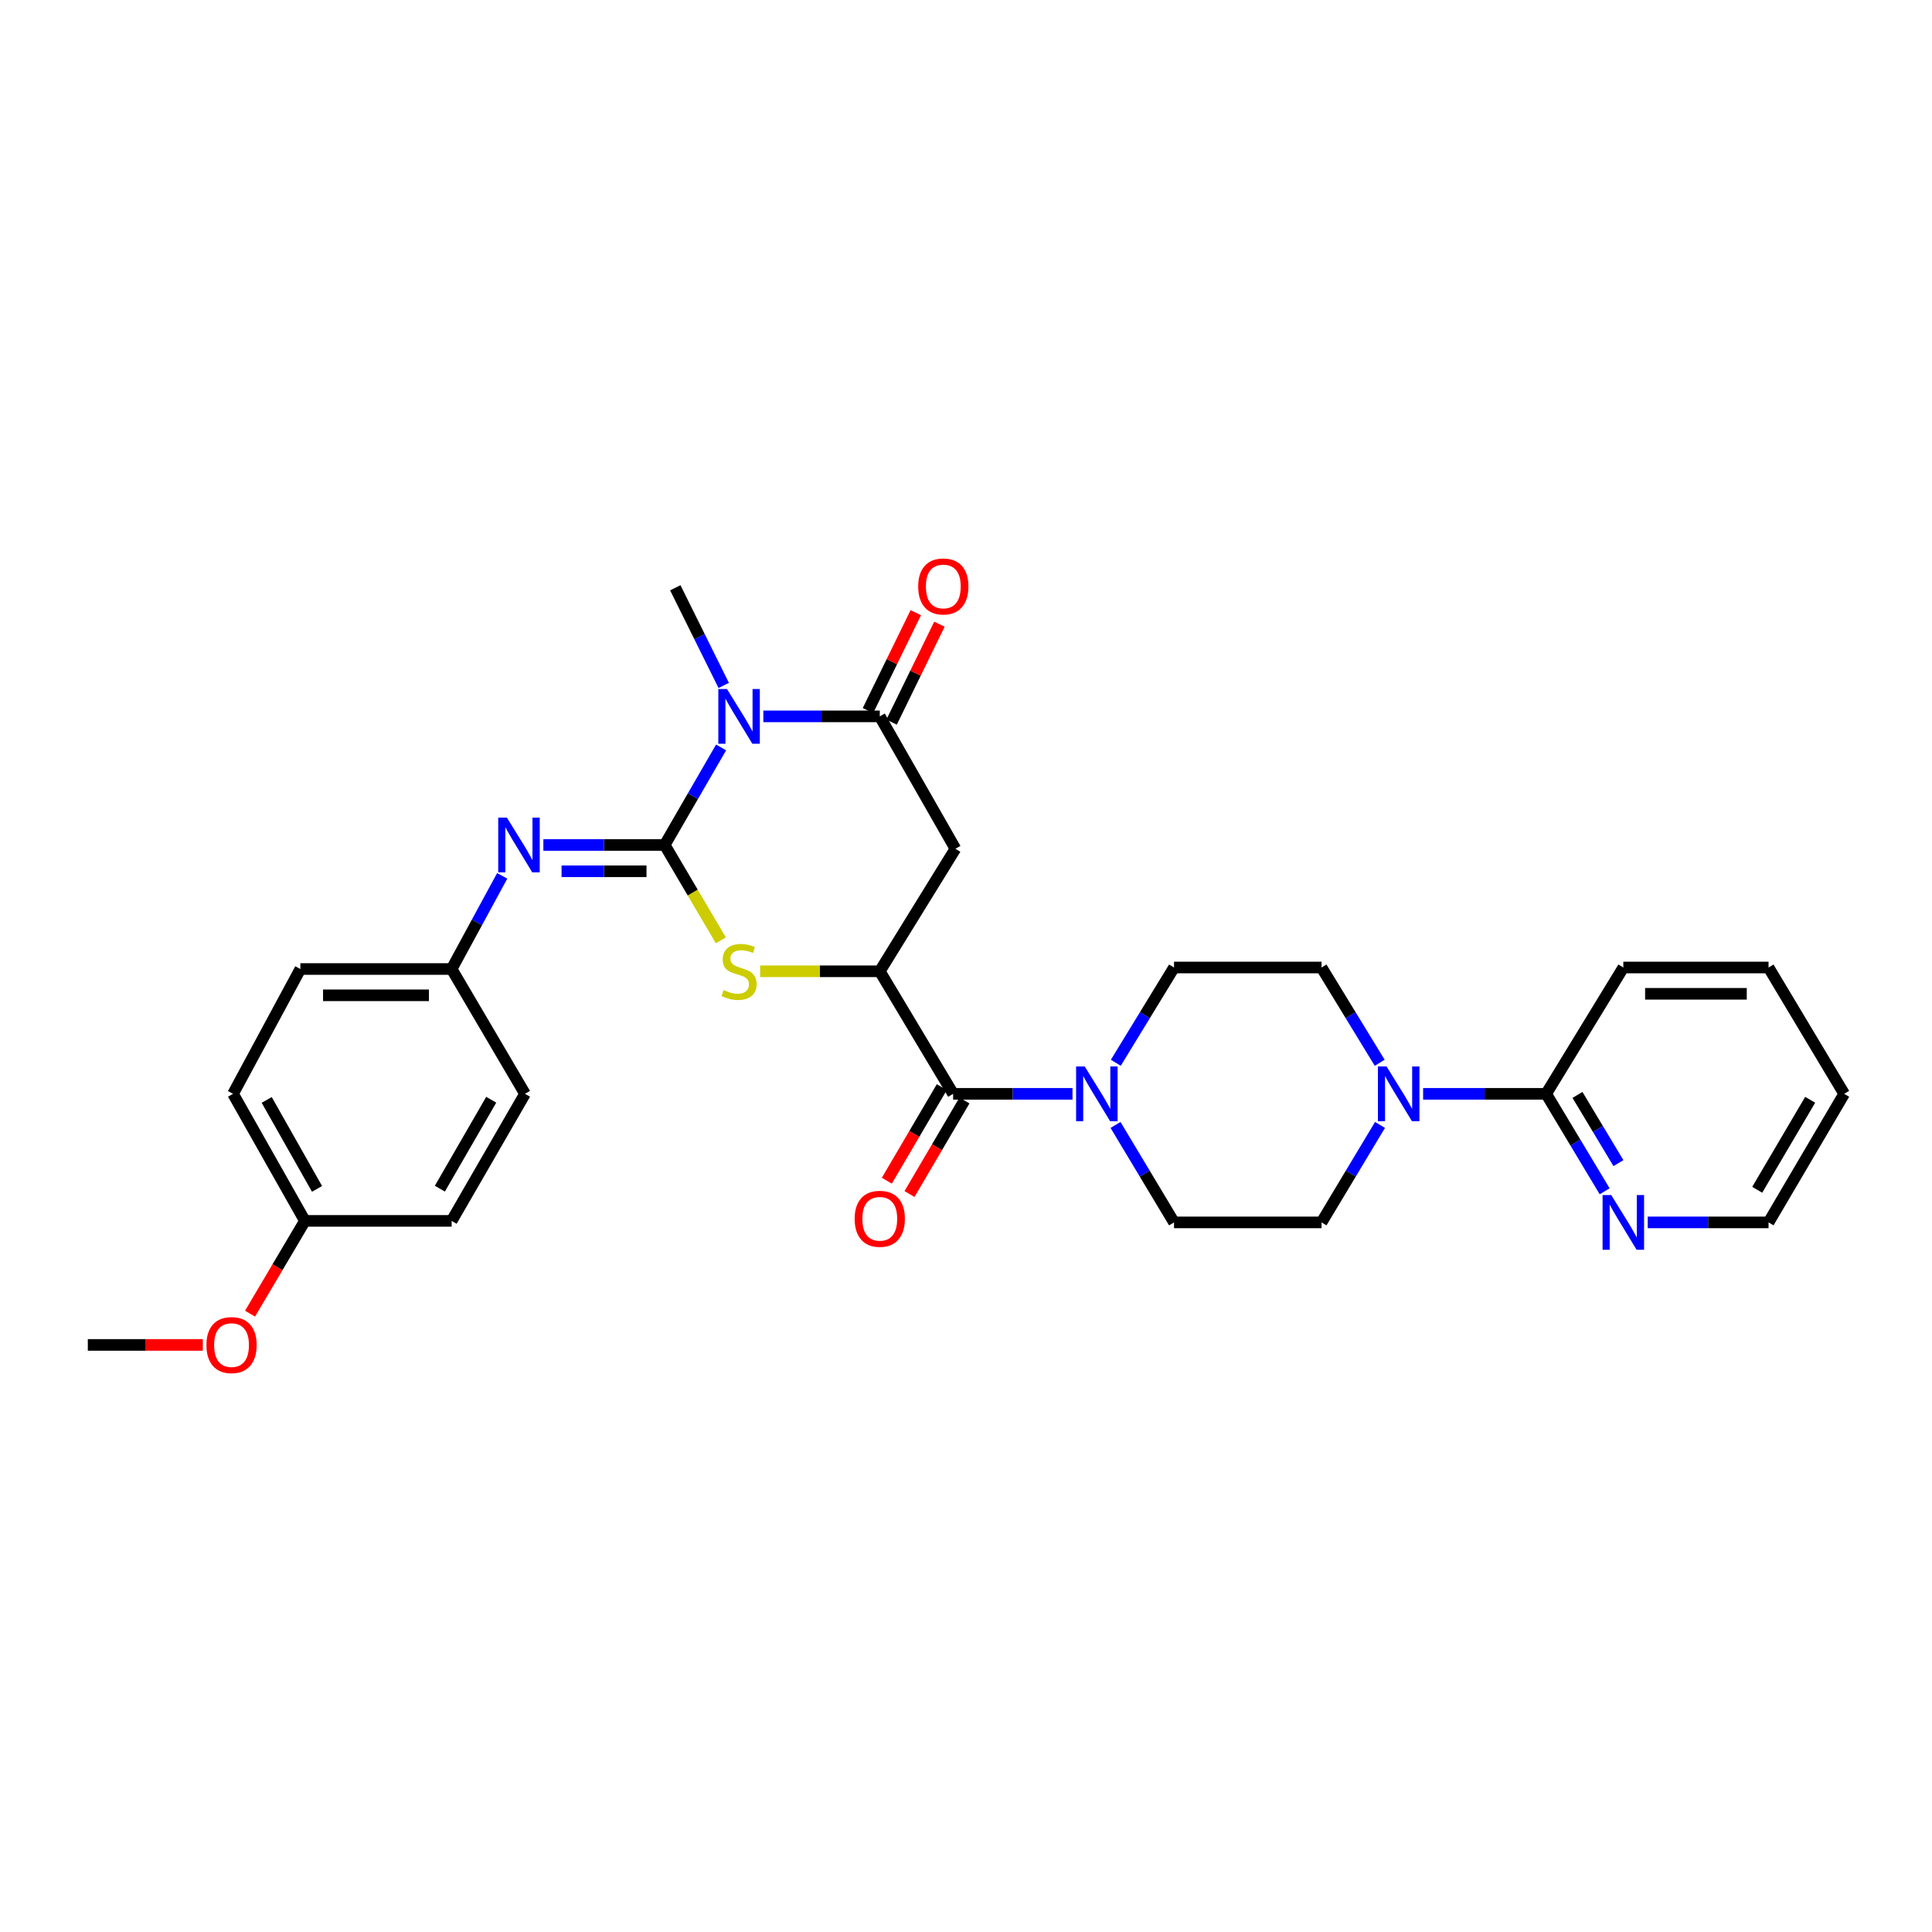 <?xml version='1.0' encoding='iso-8859-1'?>
<svg version='1.1' baseProfile='full'
              xmlns='http://www.w3.org/2000/svg'
                      xmlns:rdkit='http://www.rdkit.org/xml'
                      xmlns:xlink='http://www.w3.org/1999/xlink'
                  xml:space='preserve'
width='1000px' height='1000px' viewBox='0 0 1000 1000'>
<!-- END OF HEADER -->
<rect style='opacity:1.0;fill:#FFFFFF;stroke:none' width='1000' height='1000' x='0' y='0'> </rect>
<path class='bond-0' d='M 344.045,437.353 L 358.642,412.114' style='fill:none;fill-rule:evenodd;stroke:#000000;stroke-width:6px;stroke-linecap:butt;stroke-linejoin:miter;stroke-opacity:1' />
<path class='bond-0' d='M 358.642,412.114 L 373.24,386.874' style='fill:none;fill-rule:evenodd;stroke:#0000FF;stroke-width:6px;stroke-linecap:butt;stroke-linejoin:miter;stroke-opacity:1' />
<path class='bond-2' d='M 344.045,437.353 L 358.578,462.039' style='fill:none;fill-rule:evenodd;stroke:#000000;stroke-width:6px;stroke-linecap:butt;stroke-linejoin:miter;stroke-opacity:1' />
<path class='bond-2' d='M 358.578,462.039 L 373.111,486.725' style='fill:none;fill-rule:evenodd;stroke:#CCCC00;stroke-width:6px;stroke-linecap:butt;stroke-linejoin:miter;stroke-opacity:1' />
<path class='bond-6' d='M 344.045,437.353 L 312.646,437.353' style='fill:none;fill-rule:evenodd;stroke:#000000;stroke-width:6px;stroke-linecap:butt;stroke-linejoin:miter;stroke-opacity:1' />
<path class='bond-6' d='M 312.646,437.353 L 281.246,437.353' style='fill:none;fill-rule:evenodd;stroke:#0000FF;stroke-width:6px;stroke-linecap:butt;stroke-linejoin:miter;stroke-opacity:1' />
<path class='bond-6' d='M 334.626,450.966 L 312.646,450.966' style='fill:none;fill-rule:evenodd;stroke:#000000;stroke-width:6px;stroke-linecap:butt;stroke-linejoin:miter;stroke-opacity:1' />
<path class='bond-6' d='M 312.646,450.966 L 290.666,450.966' style='fill:none;fill-rule:evenodd;stroke:#0000FF;stroke-width:6px;stroke-linecap:butt;stroke-linejoin:miter;stroke-opacity:1' />
<path class='bond-1' d='M 395.101,370.792 L 425.236,370.792' style='fill:none;fill-rule:evenodd;stroke:#0000FF;stroke-width:6px;stroke-linecap:butt;stroke-linejoin:miter;stroke-opacity:1' />
<path class='bond-1' d='M 425.236,370.792 L 455.371,370.792' style='fill:none;fill-rule:evenodd;stroke:#000000;stroke-width:6px;stroke-linecap:butt;stroke-linejoin:miter;stroke-opacity:1' />
<path class='bond-18' d='M 374.596,354.775 L 362.063,329.503' style='fill:none;fill-rule:evenodd;stroke:#0000FF;stroke-width:6px;stroke-linecap:butt;stroke-linejoin:miter;stroke-opacity:1' />
<path class='bond-18' d='M 362.063,329.503 L 349.529,304.231' style='fill:none;fill-rule:evenodd;stroke:#000000;stroke-width:6px;stroke-linecap:butt;stroke-linejoin:miter;stroke-opacity:1' />
<path class='bond-11' d='M 461.487,373.779 L 473.867,348.433' style='fill:none;fill-rule:evenodd;stroke:#000000;stroke-width:6px;stroke-linecap:butt;stroke-linejoin:miter;stroke-opacity:1' />
<path class='bond-11' d='M 473.867,348.433 L 486.247,323.088' style='fill:none;fill-rule:evenodd;stroke:#FF0000;stroke-width:6px;stroke-linecap:butt;stroke-linejoin:miter;stroke-opacity:1' />
<path class='bond-11' d='M 449.255,367.805 L 461.635,342.459' style='fill:none;fill-rule:evenodd;stroke:#000000;stroke-width:6px;stroke-linecap:butt;stroke-linejoin:miter;stroke-opacity:1' />
<path class='bond-11' d='M 461.635,342.459 L 474.015,317.113' style='fill:none;fill-rule:evenodd;stroke:#FF0000;stroke-width:6px;stroke-linecap:butt;stroke-linejoin:miter;stroke-opacity:1' />
<path class='bond-30' d='M 455.371,370.792 L 494.517,439.319' style='fill:none;fill-rule:evenodd;stroke:#000000;stroke-width:6px;stroke-linecap:butt;stroke-linejoin:miter;stroke-opacity:1' />
<path class='bond-3' d='M 393.441,502.742 L 424.406,502.742' style='fill:none;fill-rule:evenodd;stroke:#CCCC00;stroke-width:6px;stroke-linecap:butt;stroke-linejoin:miter;stroke-opacity:1' />
<path class='bond-3' d='M 424.406,502.742 L 455.371,502.742' style='fill:none;fill-rule:evenodd;stroke:#000000;stroke-width:6px;stroke-linecap:butt;stroke-linejoin:miter;stroke-opacity:1' />
<path class='bond-4' d='M 455.371,502.742 L 494.517,439.319' style='fill:none;fill-rule:evenodd;stroke:#000000;stroke-width:6px;stroke-linecap:butt;stroke-linejoin:miter;stroke-opacity:1' />
<path class='bond-5' d='M 455.371,502.742 L 493.337,566.164' style='fill:none;fill-rule:evenodd;stroke:#000000;stroke-width:6px;stroke-linecap:butt;stroke-linejoin:miter;stroke-opacity:1' />
<path class='bond-7' d='M 493.337,566.164 L 524.232,566.164' style='fill:none;fill-rule:evenodd;stroke:#000000;stroke-width:6px;stroke-linecap:butt;stroke-linejoin:miter;stroke-opacity:1' />
<path class='bond-7' d='M 524.232,566.164 L 555.126,566.164' style='fill:none;fill-rule:evenodd;stroke:#0000FF;stroke-width:6px;stroke-linecap:butt;stroke-linejoin:miter;stroke-opacity:1' />
<path class='bond-16' d='M 487.469,562.716 L 473.244,586.92' style='fill:none;fill-rule:evenodd;stroke:#000000;stroke-width:6px;stroke-linecap:butt;stroke-linejoin:miter;stroke-opacity:1' />
<path class='bond-16' d='M 473.244,586.92 L 459.02,611.125' style='fill:none;fill-rule:evenodd;stroke:#FF0000;stroke-width:6px;stroke-linecap:butt;stroke-linejoin:miter;stroke-opacity:1' />
<path class='bond-16' d='M 499.205,569.613 L 484.981,593.818' style='fill:none;fill-rule:evenodd;stroke:#000000;stroke-width:6px;stroke-linecap:butt;stroke-linejoin:miter;stroke-opacity:1' />
<path class='bond-16' d='M 484.981,593.818 L 470.756,618.022' style='fill:none;fill-rule:evenodd;stroke:#FF0000;stroke-width:6px;stroke-linecap:butt;stroke-linejoin:miter;stroke-opacity:1' />
<path class='bond-17' d='M 259.942,453.34 L 246.853,477.451' style='fill:none;fill-rule:evenodd;stroke:#0000FF;stroke-width:6px;stroke-linecap:butt;stroke-linejoin:miter;stroke-opacity:1' />
<path class='bond-17' d='M 246.853,477.451 L 233.763,501.562' style='fill:none;fill-rule:evenodd;stroke:#000000;stroke-width:6px;stroke-linecap:butt;stroke-linejoin:miter;stroke-opacity:1' />
<path class='bond-12' d='M 577.391,582.265 L 592.532,607.488' style='fill:none;fill-rule:evenodd;stroke:#0000FF;stroke-width:6px;stroke-linecap:butt;stroke-linejoin:miter;stroke-opacity:1' />
<path class='bond-12' d='M 592.532,607.488 L 607.673,632.71' style='fill:none;fill-rule:evenodd;stroke:#000000;stroke-width:6px;stroke-linecap:butt;stroke-linejoin:miter;stroke-opacity:1' />
<path class='bond-13' d='M 577.548,550.089 L 592.61,525.436' style='fill:none;fill-rule:evenodd;stroke:#0000FF;stroke-width:6px;stroke-linecap:butt;stroke-linejoin:miter;stroke-opacity:1' />
<path class='bond-13' d='M 592.61,525.436 L 607.673,500.783' style='fill:none;fill-rule:evenodd;stroke:#000000;stroke-width:6px;stroke-linecap:butt;stroke-linejoin:miter;stroke-opacity:1' />
<path class='bond-8' d='M 714.135,550.089 L 699.078,525.436' style='fill:none;fill-rule:evenodd;stroke:#0000FF;stroke-width:6px;stroke-linecap:butt;stroke-linejoin:miter;stroke-opacity:1' />
<path class='bond-8' d='M 699.078,525.436 L 684.02,500.783' style='fill:none;fill-rule:evenodd;stroke:#000000;stroke-width:6px;stroke-linecap:butt;stroke-linejoin:miter;stroke-opacity:1' />
<path class='bond-9' d='M 736.601,566.164 L 768.443,566.164' style='fill:none;fill-rule:evenodd;stroke:#0000FF;stroke-width:6px;stroke-linecap:butt;stroke-linejoin:miter;stroke-opacity:1' />
<path class='bond-9' d='M 768.443,566.164 L 800.285,566.164' style='fill:none;fill-rule:evenodd;stroke:#000000;stroke-width:6px;stroke-linecap:butt;stroke-linejoin:miter;stroke-opacity:1' />
<path class='bond-32' d='M 714.291,582.265 L 699.156,607.488' style='fill:none;fill-rule:evenodd;stroke:#0000FF;stroke-width:6px;stroke-linecap:butt;stroke-linejoin:miter;stroke-opacity:1' />
<path class='bond-32' d='M 699.156,607.488 L 684.02,632.71' style='fill:none;fill-rule:evenodd;stroke:#000000;stroke-width:6px;stroke-linecap:butt;stroke-linejoin:miter;stroke-opacity:1' />
<path class='bond-10' d='M 800.285,566.164 L 815.426,591.387' style='fill:none;fill-rule:evenodd;stroke:#000000;stroke-width:6px;stroke-linecap:butt;stroke-linejoin:miter;stroke-opacity:1' />
<path class='bond-10' d='M 815.426,591.387 L 830.567,616.61' style='fill:none;fill-rule:evenodd;stroke:#0000FF;stroke-width:6px;stroke-linecap:butt;stroke-linejoin:miter;stroke-opacity:1' />
<path class='bond-10' d='M 816.499,566.725 L 827.098,584.381' style='fill:none;fill-rule:evenodd;stroke:#000000;stroke-width:6px;stroke-linecap:butt;stroke-linejoin:miter;stroke-opacity:1' />
<path class='bond-10' d='M 827.098,584.381 L 837.697,602.037' style='fill:none;fill-rule:evenodd;stroke:#0000FF;stroke-width:6px;stroke-linecap:butt;stroke-linejoin:miter;stroke-opacity:1' />
<path class='bond-25' d='M 800.285,566.164 L 840.232,500.783' style='fill:none;fill-rule:evenodd;stroke:#000000;stroke-width:6px;stroke-linecap:butt;stroke-linejoin:miter;stroke-opacity:1' />
<path class='bond-26' d='M 852.851,632.71 L 884.126,632.71' style='fill:none;fill-rule:evenodd;stroke:#0000FF;stroke-width:6px;stroke-linecap:butt;stroke-linejoin:miter;stroke-opacity:1' />
<path class='bond-26' d='M 884.126,632.71 L 915.4,632.71' style='fill:none;fill-rule:evenodd;stroke:#000000;stroke-width:6px;stroke-linecap:butt;stroke-linejoin:miter;stroke-opacity:1' />
<path class='bond-15' d='M 607.673,632.71 L 684.02,632.71' style='fill:none;fill-rule:evenodd;stroke:#000000;stroke-width:6px;stroke-linecap:butt;stroke-linejoin:miter;stroke-opacity:1' />
<path class='bond-14' d='M 607.673,500.783 L 684.02,500.783' style='fill:none;fill-rule:evenodd;stroke:#000000;stroke-width:6px;stroke-linecap:butt;stroke-linejoin:miter;stroke-opacity:1' />
<path class='bond-20' d='M 233.763,501.562 L 271.744,566.164' style='fill:none;fill-rule:evenodd;stroke:#000000;stroke-width:6px;stroke-linecap:butt;stroke-linejoin:miter;stroke-opacity:1' />
<path class='bond-21' d='M 233.763,501.562 L 155.464,501.562' style='fill:none;fill-rule:evenodd;stroke:#000000;stroke-width:6px;stroke-linecap:butt;stroke-linejoin:miter;stroke-opacity:1' />
<path class='bond-21' d='M 222.018,515.175 L 167.209,515.175' style='fill:none;fill-rule:evenodd;stroke:#000000;stroke-width:6px;stroke-linecap:butt;stroke-linejoin:miter;stroke-opacity:1' />
<path class='bond-19' d='M 157.824,631.931 L 120.622,566.164' style='fill:none;fill-rule:evenodd;stroke:#000000;stroke-width:6px;stroke-linecap:butt;stroke-linejoin:miter;stroke-opacity:1' />
<path class='bond-19' d='M 164.093,615.364 L 138.051,569.327' style='fill:none;fill-rule:evenodd;stroke:#000000;stroke-width:6px;stroke-linecap:butt;stroke-linejoin:miter;stroke-opacity:1' />
<path class='bond-24' d='M 157.824,631.931 L 143.621,655.94' style='fill:none;fill-rule:evenodd;stroke:#000000;stroke-width:6px;stroke-linecap:butt;stroke-linejoin:miter;stroke-opacity:1' />
<path class='bond-24' d='M 143.621,655.94 L 129.418,679.948' style='fill:none;fill-rule:evenodd;stroke:#FF0000;stroke-width:6px;stroke-linecap:butt;stroke-linejoin:miter;stroke-opacity:1' />
<path class='bond-31' d='M 157.824,631.931 L 233.763,631.931' style='fill:none;fill-rule:evenodd;stroke:#000000;stroke-width:6px;stroke-linecap:butt;stroke-linejoin:miter;stroke-opacity:1' />
<path class='bond-23' d='M 271.744,566.164 L 233.763,631.931' style='fill:none;fill-rule:evenodd;stroke:#000000;stroke-width:6px;stroke-linecap:butt;stroke-linejoin:miter;stroke-opacity:1' />
<path class='bond-23' d='M 254.258,569.222 L 227.672,615.258' style='fill:none;fill-rule:evenodd;stroke:#000000;stroke-width:6px;stroke-linecap:butt;stroke-linejoin:miter;stroke-opacity:1' />
<path class='bond-22' d='M 155.464,501.562 L 120.622,566.164' style='fill:none;fill-rule:evenodd;stroke:#000000;stroke-width:6px;stroke-linecap:butt;stroke-linejoin:miter;stroke-opacity:1' />
<path class='bond-27' d='M 104.984,696.133 L 75.219,696.133' style='fill:none;fill-rule:evenodd;stroke:#FF0000;stroke-width:6px;stroke-linecap:butt;stroke-linejoin:miter;stroke-opacity:1' />
<path class='bond-27' d='M 75.219,696.133 L 45.455,696.133' style='fill:none;fill-rule:evenodd;stroke:#000000;stroke-width:6px;stroke-linecap:butt;stroke-linejoin:miter;stroke-opacity:1' />
<path class='bond-28' d='M 840.232,500.783 L 915.4,500.783' style='fill:none;fill-rule:evenodd;stroke:#000000;stroke-width:6px;stroke-linecap:butt;stroke-linejoin:miter;stroke-opacity:1' />
<path class='bond-28' d='M 851.507,514.396 L 904.125,514.396' style='fill:none;fill-rule:evenodd;stroke:#000000;stroke-width:6px;stroke-linecap:butt;stroke-linejoin:miter;stroke-opacity:1' />
<path class='bond-33' d='M 915.4,632.71 L 954.545,566.164' style='fill:none;fill-rule:evenodd;stroke:#000000;stroke-width:6px;stroke-linecap:butt;stroke-linejoin:miter;stroke-opacity:1' />
<path class='bond-33' d='M 909.538,615.826 L 936.94,569.244' style='fill:none;fill-rule:evenodd;stroke:#000000;stroke-width:6px;stroke-linecap:butt;stroke-linejoin:miter;stroke-opacity:1' />
<path class='bond-29' d='M 915.4,500.783 L 954.545,566.164' style='fill:none;fill-rule:evenodd;stroke:#000000;stroke-width:6px;stroke-linecap:butt;stroke-linejoin:miter;stroke-opacity:1' />
<path  class='atom-1' d='M 376.281 356.632
L 385.561 371.632
Q 386.481 373.112, 387.961 375.792
Q 389.441 378.472, 389.521 378.632
L 389.521 356.632
L 393.281 356.632
L 393.281 384.952
L 389.401 384.952
L 379.441 368.552
Q 378.281 366.632, 377.041 364.432
Q 375.841 362.232, 375.481 361.552
L 375.481 384.952
L 371.801 384.952
L 371.801 356.632
L 376.281 356.632
' fill='#0000FF'/>
<path  class='atom-3' d='M 374.541 512.462
Q 374.861 512.582, 376.181 513.142
Q 377.501 513.702, 378.941 514.062
Q 380.421 514.382, 381.861 514.382
Q 384.541 514.382, 386.101 513.102
Q 387.661 511.782, 387.661 509.502
Q 387.661 507.942, 386.861 506.982
Q 386.101 506.022, 384.901 505.502
Q 383.701 504.982, 381.701 504.382
Q 379.181 503.622, 377.661 502.902
Q 376.181 502.182, 375.101 500.662
Q 374.061 499.142, 374.061 496.582
Q 374.061 493.022, 376.461 490.822
Q 378.901 488.622, 383.701 488.622
Q 386.981 488.622, 390.701 490.182
L 389.781 493.262
Q 386.381 491.862, 383.821 491.862
Q 381.061 491.862, 379.541 493.022
Q 378.021 494.142, 378.061 496.102
Q 378.061 497.622, 378.821 498.542
Q 379.621 499.462, 380.741 499.982
Q 381.901 500.502, 383.821 501.102
Q 386.381 501.902, 387.901 502.702
Q 389.421 503.502, 390.501 505.142
Q 391.621 506.742, 391.621 509.502
Q 391.621 513.422, 388.981 515.542
Q 386.381 517.622, 382.021 517.622
Q 379.501 517.622, 377.581 517.062
Q 375.701 516.542, 373.461 515.622
L 374.541 512.462
' fill='#CCCC00'/>
<path  class='atom-7' d='M 262.361 423.193
L 271.641 438.193
Q 272.561 439.673, 274.041 442.353
Q 275.521 445.033, 275.601 445.193
L 275.601 423.193
L 279.361 423.193
L 279.361 451.513
L 275.481 451.513
L 265.521 435.113
Q 264.361 433.193, 263.121 430.993
Q 261.921 428.793, 261.561 428.113
L 261.561 451.513
L 257.881 451.513
L 257.881 423.193
L 262.361 423.193
' fill='#0000FF'/>
<path  class='atom-8' d='M 561.466 552.004
L 570.746 567.004
Q 571.666 568.484, 573.146 571.164
Q 574.626 573.844, 574.706 574.004
L 574.706 552.004
L 578.466 552.004
L 578.466 580.324
L 574.586 580.324
L 564.626 563.924
Q 563.466 562.004, 562.226 559.804
Q 561.026 557.604, 560.666 556.924
L 560.666 580.324
L 556.986 580.324
L 556.986 552.004
L 561.466 552.004
' fill='#0000FF'/>
<path  class='atom-9' d='M 717.693 552.004
L 726.973 567.004
Q 727.893 568.484, 729.373 571.164
Q 730.853 573.844, 730.933 574.004
L 730.933 552.004
L 734.693 552.004
L 734.693 580.324
L 730.813 580.324
L 720.853 563.924
Q 719.693 562.004, 718.453 559.804
Q 717.253 557.604, 716.893 556.924
L 716.893 580.324
L 713.213 580.324
L 713.213 552.004
L 717.693 552.004
' fill='#0000FF'/>
<path  class='atom-11' d='M 833.972 618.55
L 843.252 633.55
Q 844.172 635.03, 845.652 637.71
Q 847.132 640.39, 847.212 640.55
L 847.212 618.55
L 850.972 618.55
L 850.972 646.87
L 847.092 646.87
L 837.132 630.47
Q 835.972 628.55, 834.732 626.35
Q 833.532 624.15, 833.172 623.47
L 833.172 646.87
L 829.492 646.87
L 829.492 618.55
L 833.972 618.55
' fill='#0000FF'/>
<path  class='atom-12' d='M 475.255 303.547
Q 475.255 296.747, 478.615 292.947
Q 481.975 289.147, 488.255 289.147
Q 494.535 289.147, 497.895 292.947
Q 501.255 296.747, 501.255 303.547
Q 501.255 310.427, 497.855 314.347
Q 494.455 318.227, 488.255 318.227
Q 482.015 318.227, 478.615 314.347
Q 475.255 310.467, 475.255 303.547
M 488.255 315.027
Q 492.575 315.027, 494.895 312.147
Q 497.255 309.227, 497.255 303.547
Q 497.255 297.987, 494.895 295.187
Q 492.575 292.347, 488.255 292.347
Q 483.935 292.347, 481.575 295.147
Q 479.255 297.947, 479.255 303.547
Q 479.255 309.267, 481.575 312.147
Q 483.935 315.027, 488.255 315.027
' fill='#FF0000'/>
<path  class='atom-17' d='M 442.371 630.847
Q 442.371 624.047, 445.731 620.247
Q 449.091 616.447, 455.371 616.447
Q 461.651 616.447, 465.011 620.247
Q 468.371 624.047, 468.371 630.847
Q 468.371 637.727, 464.971 641.647
Q 461.571 645.527, 455.371 645.527
Q 449.131 645.527, 445.731 641.647
Q 442.371 637.767, 442.371 630.847
M 455.371 642.327
Q 459.691 642.327, 462.011 639.447
Q 464.371 636.527, 464.371 630.847
Q 464.371 625.287, 462.011 622.487
Q 459.691 619.647, 455.371 619.647
Q 451.051 619.647, 448.691 622.447
Q 446.371 625.247, 446.371 630.847
Q 446.371 636.567, 448.691 639.447
Q 451.051 642.327, 455.371 642.327
' fill='#FF0000'/>
<path  class='atom-25' d='M 106.843 696.213
Q 106.843 689.413, 110.203 685.613
Q 113.563 681.813, 119.843 681.813
Q 126.123 681.813, 129.483 685.613
Q 132.843 689.413, 132.843 696.213
Q 132.843 703.093, 129.443 707.013
Q 126.043 710.893, 119.843 710.893
Q 113.603 710.893, 110.203 707.013
Q 106.843 703.133, 106.843 696.213
M 119.843 707.693
Q 124.163 707.693, 126.483 704.813
Q 128.843 701.893, 128.843 696.213
Q 128.843 690.653, 126.483 687.853
Q 124.163 685.013, 119.843 685.013
Q 115.523 685.013, 113.163 687.813
Q 110.843 690.613, 110.843 696.213
Q 110.843 701.933, 113.163 704.813
Q 115.523 707.693, 119.843 707.693
' fill='#FF0000'/>
</svg>
